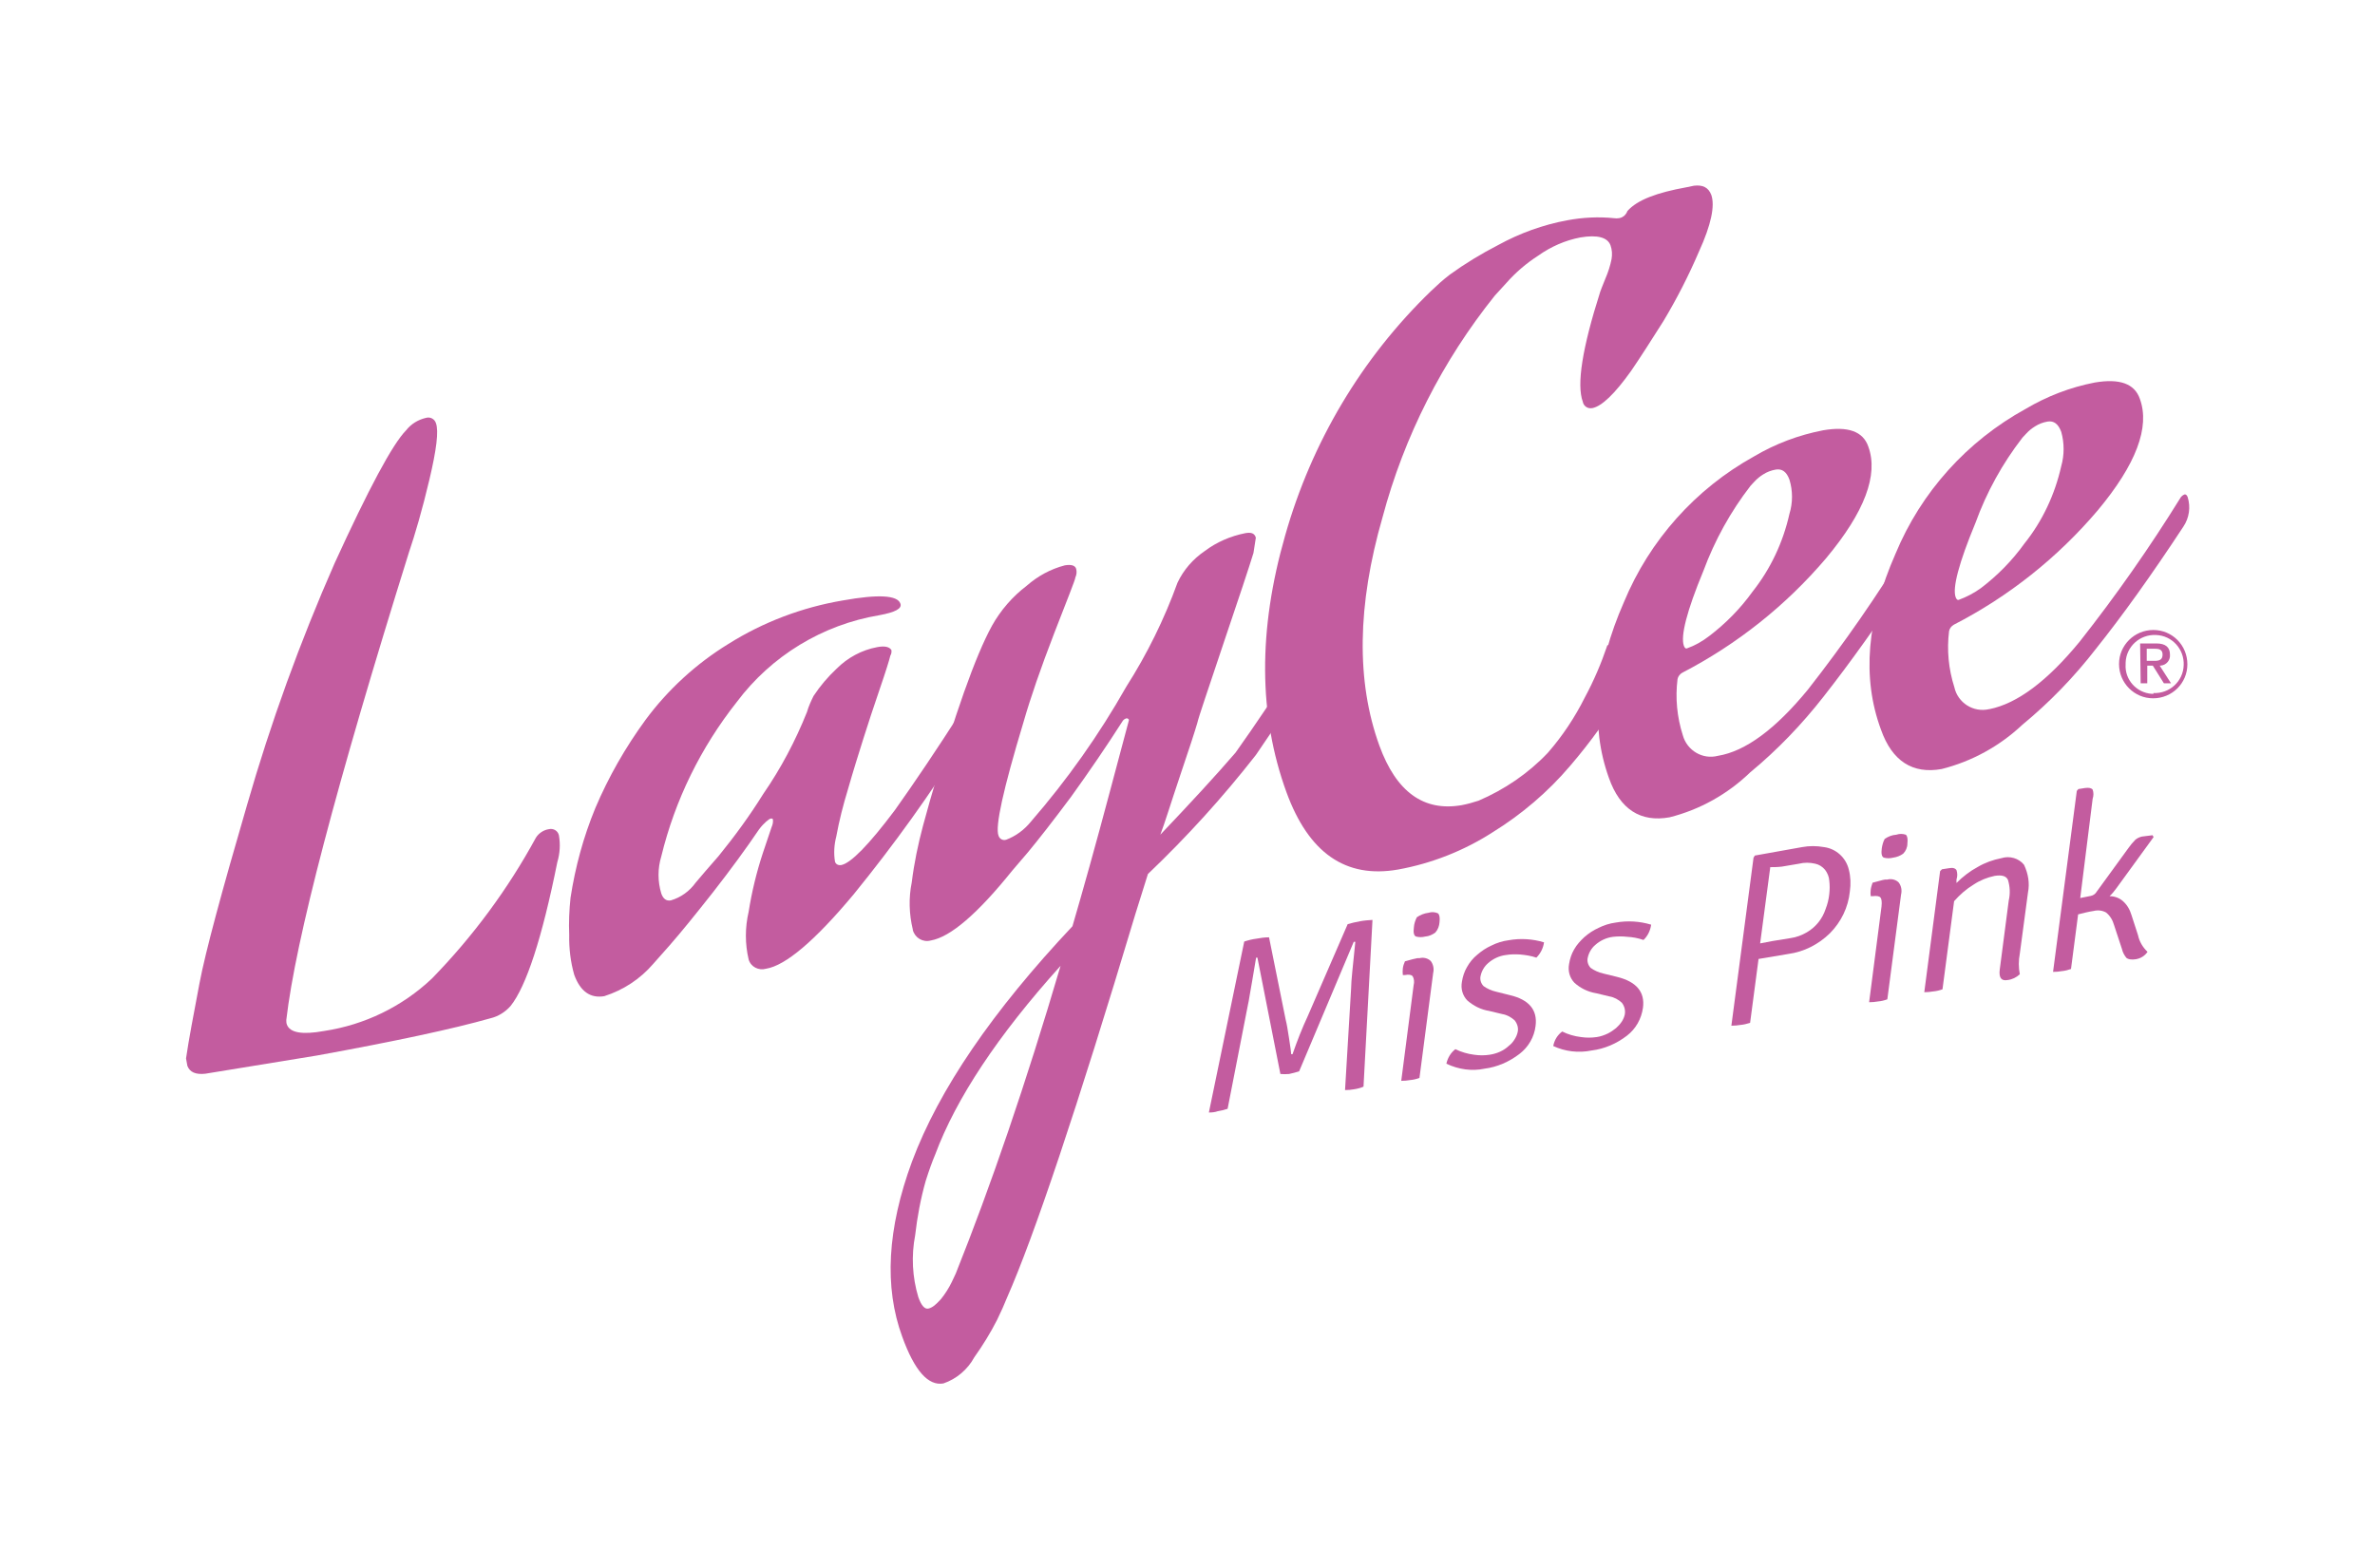 <?xml version="1.0" encoding="utf-8"?>
<!-- Generator: Adobe Illustrator 25.0.1, SVG Export Plug-In . SVG Version: 6.00 Build 0)  -->
<svg version="1.1" id="Vrstva_1" xmlns="http://www.w3.org/2000/svg" xmlns:xlink="http://www.w3.org/1999/xlink" x="0px" y="0px"
	 width="900px" height="594.3px" viewBox="0 0 900 594.3" style="enable-background:new 0 0 900 594.3;" xml:space="preserve">
<style type="text/css">
	.st0{fill:#FFFFFF;}
	.st1{fill:#C35C9F;}
</style>
<rect class="st0" width="900" height="594.3"/>
<path class="st1" d="M458.1,421.7l13.4-64.8c1.5-0.5,3.1-0.9,4.7-1.1c1.5-0.3,3.1-0.5,4.7-0.5l6.3,31.2c0.4,1.5,0.8,3.9,1.3,7.2
	c0.5,3.3,0.8,5.3,0.8,5.9h0.5c1.7-4.9,3.6-9.8,5.8-14.5l15.1-34.8c1.4-0.4,3-0.8,4.7-1.1c1.6-0.3,3.1-0.4,4.7-0.5l-3.4,63.2
	c-1.1,0.5-2.3,0.8-3.6,1c-1.1,0.2-2.2,0.3-3.4,0.3l2.3-38.5c0-2.8,0.7-8.7,1.6-17.7H513l-20.7,49.1c-1.2,0.4-2.5,0.7-3.8,1
	c-1.1,0.1-2.2,0.1-3.3,0l-8.7-44.1H476c-0.3,1.6-0.8,4.7-1.5,8.9c-0.8,4.2-1.2,7.4-1.6,9l-7.7,39.4c-1.2,0.4-2.4,0.7-3.7,0.9
	C460.4,421.6,459.3,421.7,458.1,421.7z"/>
<path class="st1" d="M543.1,368.8l-5.2,39.8c-1.1,0.4-2.3,0.7-3.5,0.8c-1.1,0.2-2.3,0.3-3.4,0.3l4.7-36.3c0.3-1.1,0.2-2.4-0.4-3.4
	c-0.5-0.5-1.4-0.7-2.9-0.4h-0.8c-0.1-0.8-0.1-1.7,0-2.5c0.1-0.9,0.4-1.8,0.8-2.7l2.9-0.8l1.8-0.4h0.8c1.5-0.4,3.2,0,4.3,1.1
	C543.1,365.5,543.5,367.2,543.1,368.8z M536.9,347.7c1.3-0.9,2.8-1.5,4.4-1.7c1.2-0.4,2.5-0.3,3.6,0.2c0.6,0.5,0.8,1.6,0.6,3.4
	c-0.1,1.4-0.6,2.8-1.6,3.9c-1.1,0.8-2.4,1.4-3.8,1.5c-1.2,0.3-2.4,0.3-3.5,0c-0.8-0.3-1.1-1.5-0.8-3.6
	C535.9,350.1,536.3,348.9,536.9,347.7z"/>
<path class="st1" d="M548.1,403.2c0.5-2.2,1.6-4.1,3.4-5.5c2.3,1.1,4.7,1.8,7.1,2.1c2,0.3,4,0.3,5.9,0c2.7-0.4,5.3-1.5,7.3-3.4
	c0.9-0.7,1.6-1.5,2.2-2.5c0.5-0.8,0.9-1.7,1.1-2.6c0.4-1.6-0.1-3.2-1.1-4.5c-1.3-1.2-2.9-2.1-4.7-2.4l-5-1.2c-3.1-0.5-5.9-1.9-8.3-4
	c-1.8-1.9-2.5-4.5-2-7.1c0.3-1.9,0.9-3.8,1.9-5.5c1-1.8,2.3-3.4,3.9-4.7c1.6-1.4,3.4-2.6,5.4-3.5c2-1,4.2-1.7,6.5-2
	c4.5-0.8,9.1-0.5,13.4,0.8c-0.3,2.2-1.3,4.2-2.9,5.8c-2-0.7-4.1-1-6.2-1.2c-1.8-0.1-3.6-0.1-5.3,0.2c-2.5,0.3-4.9,1.4-6.8,3.1
	c-1.4,1.2-2.4,2.9-2.8,4.7c-0.4,1.4,0.1,3,1.1,4c1.4,1,3,1.7,4.7,2.1l5.2,1.3c7.3,1.7,10.6,5.6,9.8,11.7c-0.5,4.2-2.7,8-6.1,10.6
	c-3.9,3-8.5,5-13.3,5.6C557.8,406.1,552.7,405.4,548.1,403.2z"/>
<path class="st1" d="M588.6,396.5c0.4-2.2,1.6-4.2,3.4-5.5c2.2,1.1,4.6,1.8,7.1,2.1c2,0.3,4,0.3,6,0c1.4-0.2,2.8-0.7,4.1-1.3
	c1.2-0.6,2.2-1.3,3.2-2.1c0.8-0.7,1.6-1.6,2.2-2.5c0.5-0.8,0.9-1.7,1.1-2.6c0.3-1.6-0.1-3.2-1.1-4.5c-1.3-1.2-2.9-2.1-4.7-2.4
	l-5-1.2c-3.1-0.5-6-1.9-8.3-4c-1.8-1.9-2.5-4.5-2-7.1c0.3-1.9,0.9-3.8,1.9-5.5c1-1.8,2.4-3.3,3.9-4.7c1.6-1.4,3.4-2.6,5.4-3.5
	c2-1,4.2-1.7,6.5-2c4.5-0.8,9.1-0.5,13.4,0.8c-0.3,2.2-1.3,4.3-2.9,5.8c-2-0.7-4.1-1.1-6.2-1.2c-1.7-0.2-3.5-0.2-5.3,0
	c-2.5,0.3-4.9,1.4-6.8,3.1c-1.4,1.2-2.4,2.9-2.8,4.7c-0.4,1.4,0.1,3,1.1,4c1.4,1,3,1.7,4.7,2.1l5.3,1.3c7.3,1.8,10.6,5.7,9.8,11.7
	c-0.6,4.2-2.7,8-6.1,10.6c-3.9,3-8.5,5-13.4,5.6C598.2,399.2,593.1,398.6,588.6,396.5z"/>
<path class="st1" d="M665,324.3l17.9-3.2c2.7-0.5,5.5-0.5,8.3,0c4.6,0.6,8.3,4,9.4,8.5c0.7,2.7,0.8,5.5,0.4,8.3
	c-0.6,6-3.3,11.6-7.6,15.9c-4.3,4.2-9.8,7-15.7,7.8l-11.3,1.9l-3.2,24.2c-1.2,0.4-2.4,0.7-3.6,0.8c-1.2,0.2-2.3,0.3-3.5,0.3
	l8.4-63.7L665,324.3z M670.8,329l-3.8,28.6l4.7-0.9l6.8-1.1c2.2-0.3,4.3-1.1,6.2-2.2c1.7-1,3.2-2.3,4.4-3.8c1.2-1.5,2.1-3.2,2.7-5
	c0.7-1.8,1.2-3.7,1.4-5.7c0.2-1.7,0.2-3.4,0-5.1c-0.1-1.5-0.7-2.9-1.6-4.1c-1-1.2-2.3-2-3.7-2.3c-2.1-0.5-4.2-0.5-6.2,0l-6.5,1.1
	c-1.7,0.2-3.2,0.2-4.4,0.2V329z"/>
<path class="st1" d="M720.4,339.1l-5.2,39.7c-1.1,0.4-2.3,0.7-3.5,0.8c-1.1,0.2-2.3,0.3-3.4,0.3l4.7-36.3c0.2-1.8,0-2.9-0.4-3.4
	s-1.5-0.7-2.9-0.5h-0.8c-0.1-0.8-0.1-1.6,0-2.4c0.1-0.9,0.4-1.8,0.7-2.7l3-0.8c0.6-0.2,1.2-0.3,1.8-0.4h0.8c1.5-0.4,3.2,0,4.3,1.1
	C720.5,335.8,720.8,337.5,720.4,339.1z M714.2,318c1.3-0.9,2.8-1.5,4.4-1.6c1.2-0.4,2.4-0.4,3.6,0c0.6,0.5,0.8,1.6,0.6,3.4
	c0,1.4-0.6,2.8-1.6,3.8c-1.1,0.8-2.4,1.3-3.8,1.5c-1.2,0.3-2.4,0.3-3.5,0c-0.8-0.3-1.1-1.5-0.8-3.6
	C713.3,320.3,713.6,319.1,714.2,318L714.2,318z"/>
<path class="st1" d="M768.5,338.3l-3.1,23.2c-0.5,2.6-0.5,5.2,0,7.8c-1.3,1.2-2.9,2-4.7,2.2c-2.3,0.4-3.3-0.9-2.9-4l3.4-26.1
	c0.6-2.6,0.5-5.3-0.3-7.9c-0.7-1.5-2.4-1.9-5-1.5c-2.9,0.6-5.6,1.7-8,3.3c-2.8,1.7-5.3,3.9-7.4,6.3l-4.4,33.4
	c-1.1,0.4-2.3,0.7-3.5,0.8c-1.1,0.2-2.3,0.3-3.4,0.3l6-45.9l0.7-0.7l2.6-0.4c1.5-0.3,2.4,0,2.9,0.7c0.4,1.2,0.4,2.4,0,3.6v1.3
	c2.4-2.4,5.1-4.5,8.1-6.1c2.7-1.6,5.8-2.7,8.9-3.3c3.1-1,6.6,0,8.6,2.5C768.6,331.2,769.2,334.8,768.5,338.3z"/>
<path class="st1" d="M807.7,346.8l2.5,7.7c0.5,2.4,1.8,4.6,3.6,6.3c-1,1.5-2.6,2.5-4.4,2.8c-1.7,0.3-3,0-3.6-0.5
	c-0.8-1-1.4-2.1-1.7-3.4l-3-9.1c-0.5-1.8-1.5-3.5-3-4.7c-1.4-0.8-3.1-1-4.7-0.6c-2,0.3-3.9,0.8-5.9,1.3l-2.7,20.7
	c-1.1,0.4-2.3,0.7-3.4,0.8c-1.1,0.2-2.2,0.3-3.4,0.3l9-68.6l0.6-0.7l2.5-0.4c1.5-0.2,2.4,0,2.9,0.6c0.4,1.1,0.4,2.3,0,3.5l-4.7,37.6
	l4-0.8c1-0.2,1.8-0.8,2.3-1.7l12-16.5c0.8-1.1,1.6-2.1,2.6-3.1c0.7-0.6,1.6-1,2.5-1.2l4-0.5l0.4,0.7l-14.1,19.4
	c-0.8,1.1-1.6,2.1-2.6,3c1.8,0,3.6,0.6,5,1.8C806.1,343,807.1,344.8,807.7,346.8z"/>
<path class="st1" d="M193.5,381.3c-2,2.3-4.7,4-7.7,4.7c-14.1,4-36,8.7-65.7,14.1l-42.3,6.9c-3.7,0.4-5.9-0.6-6.8-3l-0.5-2.8
	c1-6.9,2.8-16.4,5.1-28.5c2.3-12.1,8.4-34.6,18-67.5c9-31.3,20.1-61.9,33.2-91.7c12.9-28.2,21.9-45.1,27.1-50.4
	c1.9-2.4,4.5-4,7.5-4.7c1.6-0.5,3.3,0.4,3.8,2c1.1,3,0.2,10.1-2.5,21.5s-5.4,20.6-7.8,27.7c-27.4,87.7-42.9,146.7-46.4,177
	c0,0.6,0,1.2,0.2,1.7c1.1,3.2,5.9,4,14.1,2.5c15.3-2.3,29.6-9.2,40.9-19.9c15.5-15.9,28.8-33.9,39.4-53.4c1.1-1.7,2.9-2.9,4.9-3.2
	c1.7-0.4,3.4,0.6,3.8,2.3c0,0,0,0,0,0c0.6,3.4,0.4,6.9-0.6,10.2C205.4,355.7,199.4,373.9,193.5,381.3z"/>
<path class="st1" d="M323.5,339c-14.7,17.6-25.8,27-33.2,28.2c-2.8,0.8-5.8-0.7-6.6-3.5c0,0,0,0,0,0c-1.4-5.9-1.4-12.1,0-18.1
	c1.2-7.6,3-15,5.4-22.3l3.3-9.8c0.4-0.9,0.6-1.8,0.5-2.8c0-0.4-0.4-0.5-0.9-0.4c-0.5,0.1-2.4,1.5-4.3,4c-5,7.4-10.8,15.3-17.5,23.9
	c-6.7,8.5-12.2,15.3-16.5,20.2l-6.2,7c-4.9,5.7-11.3,9.9-18.5,12.2c-5.3,0.9-9.1-1.8-11.4-8.1c-1.4-4.9-2-10-1.9-15.1
	c-0.2-4.7,0-9.4,0.5-14.1c1.8-11.7,4.9-23.1,9.4-34c5-11.8,11.4-23,19-33.4c8.5-11.5,19.2-21.3,31.4-28.8
	c13.2-8.3,28-13.9,43.4-16.5c13.4-2.4,20.7-2,21.8,1.2c0.7,1.9-2,3.3-8,4.4c-21.5,3.6-40.9,15.4-54,32.9
	c-13.6,17.2-23.4,37.1-28.6,58.5c-1.4,4.6-1.4,9.5,0,14.1c0.7,2,1.9,2.9,3.6,2.6c3.8-1.1,7.1-3.5,9.4-6.7c2.1-2.5,5-5.9,8.7-10.1
	c6.1-7.5,11.8-15.3,16.9-23.5c6.7-9.7,12.2-20.1,16.6-31.1c0.6-2.1,1.5-4.1,2.5-6.1c2.5-3.8,5.4-7.2,8.7-10.3
	c4.2-4.2,9.5-7.1,15.4-8.2c3.1-0.6,4.7,0,5.4,1.1c0.1,0.7,0,1.5-0.4,2.1c-0.4,1.7-1.7,5.9-4,12.6c-2.3,6.7-4.4,13.1-6.2,18.8
	s-3.9,12.4-5.9,19.4c-1.8,5.9-3.3,11.8-4.4,17.8c-0.8,3.1-1,6.3-0.5,9.4c0.2,1,1.2,1.6,2.3,1.4c0,0,0.1,0,0.1,0
	c3.6-0.7,10.4-7.6,20.3-20.8c7.4-10.4,15.9-23,25.5-38c0.3-0.5,0.9-0.9,1.5-1.1c0.5,0,0.9,0.3,1.1,1c1.3,3.8,0.7,8-1.6,11.2
	C352.8,300.7,338.7,320.3,323.5,339z"/>
<path class="st1" d="M421,298.5l6.8-25.5c0-0.5-0.6-0.8-1-0.7c-0.6,0.2-1.2,0.6-1.5,1.2c-6,9.4-12.5,18.9-19.4,28.5
	c-7,9.4-12.5,16.4-16.4,21.1l-5.9,6.9c-13.1,16.3-23.4,25.2-30.9,26.5c-3,0.8-6-1-6.8-4c0-0.1,0-0.1,0-0.2
	c-1.4-5.8-1.6-11.9-0.4-17.8c0.9-7.3,2.4-14.5,4.3-21.6l2.6-9.4c9.4-32.7,17.2-54.8,23.5-66.3c3.3-5.9,7.8-11.1,13.2-15.2
	c4.1-3.6,9-6.3,14.4-7.7c2.4-0.4,3.9,0,4.3,1.3c0.3,1.1,0.2,2.2-0.3,3.3c0,0.8-2.9,7.9-8,21.1c-5.1,13.2-9,24.5-11.7,33.9
	c-7.6,25.2-10.8,39.5-9.4,42.9c0.4,1.2,1.6,1.9,2.9,1.5c3.7-1.4,6.9-3.8,9.4-6.9c13.7-15.8,25.8-32.9,36.1-51.1
	c7.9-12.4,14.4-25.6,19.4-39.4c2.3-4.9,5.9-9,10.3-12c4.5-3.4,9.8-5.7,15.4-6.8c2.2-0.4,3.5,0,4,1.7l-0.9,5.8
	c-1.6,5.2-5.4,16.7-11.4,34.4c-5.9,17.7-9.4,27.8-9.9,30.1c-0.9,3.1-3.1,9.9-6.6,20.2c-3.5,10.4-5.7,17.7-7.4,22.1
	c11.6-12.2,21.1-22.5,28.5-31.1c7.4-10.4,15.9-23,25.5-38c0.4-0.5,0.9-0.9,1.5-1.1c0.5,0,0.8,0.3,1.1,1c1.3,3.8,0.7,8-1.6,11.3
	c-7.3,10.8-13.6,20-18.8,27.7c-12.5,16-26.2,31.1-40.9,45.1l-4.7,15c-22.2,74-38.5,122.5-48.7,145.6c-0.9,2.3-2.2,5.2-3.8,8.5
	c-2.5,4.9-5.4,9.6-8.6,14.1c-2.5,4.6-6.7,8.2-11.7,9.9c-5.7,1-10.9-4.7-15.6-17.7c-6.9-18.8-5.7-40.9,3.7-66.4
	c10.2-27.3,30.5-57,60.8-89.2C410.2,338.1,415.1,320.7,421,298.5z M354.4,437.6c-1.1,2.6-2.3,5.9-3.6,10c-1.9,6.7-3.2,13.6-4,20.6
	c-1.5,7.8-1.1,15.9,1.2,23.5c1.1,3.1,2.4,4.7,3.9,4.3s2.7-1.4,4.7-3.6c1.6-2,3-4.2,4.1-6.5l1.5-3.2c13.2-33,26.5-71.8,39.7-116.6
	C378.1,392.5,362.3,416.4,354.4,437.6z"/>
<path class="st1" d="M641.9,70.4L639,71c-11,2-18.5,4.7-22.3,9c-0.5,1.4-1.7,2.5-3.2,2.7c-0.6,0.1-1.3,0.1-1.9,0
	c-5.9-0.6-11.8-0.3-17.7,0.8c-9.2,1.7-18,4.9-26.2,9.4c-6.4,3.3-12.5,7-18.3,11.2c-2.5,1.9-4.8,4-7.1,6.2
	C516,135.7,497,167.7,487,203c-10.3,35.8-10.1,68.2,0.5,97.3c8.4,23,22.4,32.8,42.3,29.3c12.7-2.3,24.9-7.1,35.8-14.1
	c11-6.8,21-15.3,29.4-25.2c7.8-9.1,14.8-18.8,20.9-29.2c3.6-6.2,6.9-12.6,9.7-19.2c-5.5,1-11,1.9-16.5,2.7
	c-2.3,6.8-5.1,13.4-8.5,19.7c-3.8,7.6-8.5,14.7-14.1,21.1c-7.4,7.8-16.4,13.9-26.2,18.1c-2.1,0.7-4.3,1.3-6.4,1.7
	c-14.4,2.5-24.8-5-31.2-22.6c-8.8-24.3-8.4-53.2,1.2-86.5c8.2-30.7,22.7-59.3,42.6-84.1l4.3-4.7c3.5-4,7.6-7.5,12.1-10.4
	c4.8-3.4,10.2-5.8,16-6.9c6.5-1.1,10.3,0,11.4,3c0.6,1.7,0.7,3.4,0.4,5.2c-0.5,2.5-1.3,5-2.3,7.3c-1.2,3-1.9,4.7-2,5.1
	c-6.8,21.3-9,35.2-6.6,41.7c0.3,1.6,1.8,2.7,3.5,2.4c0,0,0,0,0.1,0c3.6-0.7,8.5-5.4,14.7-14.1c3.7-5.4,7.7-11.7,12.2-18.8
	c5.1-8.5,9.6-17.3,13.5-26.4c4.7-10.3,6.1-17.4,4.7-21.5C647.4,71,645.2,70,641.9,70.4z"/>
<path class="st1" d="M685.1,261.4c13.7-17.5,26.4-35.8,38-54.8c0.4-0.5,0.9-0.9,1.5-1.1c0.5,0,0.8,0.3,1.1,1
	c1.2,3.8,0.6,7.9-1.6,11.2C712,236,700.9,251.5,691,264.1c-8.2,10.5-17.5,20.2-27.8,28.7c-8.5,8.2-19,14.1-30.5,17
	c-11,2-18.8-3-23-14.9c-7.1-19.7-5.2-41.9,5.7-66.7c9.7-23.4,27.1-42.9,49.3-55.2c8.1-4.8,16.9-8.1,26.2-9.9
	c9.4-1.6,15.1,0.4,17.1,6.2c3.9,10.7-1.4,24.8-16,42.3c-15.2,17.9-33.7,32.6-54.5,43.4c-0.9,0.5-1.6,1.4-1.8,2.4
	c-0.9,7.2-0.2,14.4,2,21.3c1.6,5.8,7.5,9.3,13.3,7.8C661.4,284.8,672.8,276.4,685.1,261.4z M678.1,194.8c1.3-4.2,1.3-8.8,0-13
	c-1.1-3-2.8-4.2-5.2-3.8c-1.7,0.3-3.3,0.9-4.7,1.8c-1.3,0.8-2.4,1.7-3.4,2.8l-1.4,1.5c-7.6,9.8-13.6,20.7-17.9,32.3
	c-6.3,15.2-8.7,24.7-7.4,28.4c0.3,0.8,0.7,1.1,1.1,1c3.1-1.1,5.9-2.7,8.5-4.7c6.3-4.8,11.8-10.4,16.4-16.8
	C671,215.6,675.7,205.5,678.1,194.8z"/>
<path class="st1" d="M788.1,243.2c13.8-17.5,26.6-35.8,38.3-54.7c0.4-0.5,0.9-0.9,1.5-1.1c0.5,0,0.8,0.3,1.1,1
	c1.2,3.8,0.6,7.9-1.6,11.2c-12.1,18.4-23.2,33.9-33.2,46.4c-8.2,10.6-17.5,20.2-27.8,28.7c-8.6,8.1-19.1,13.9-30.6,16.8
	c-11,2-18.8-3-23-14.9c-7.3-19.7-5.4-41.9,5.5-66.7c9.7-23.4,27.1-42.7,49.3-54.9c8.1-4.8,16.9-8.2,26.2-10
	c9.4-1.6,15.1,0.4,17.1,6.2c3.9,10.7-1.4,24.8-16,42.3c-15.2,17.9-33.7,32.6-54.5,43.3c-0.9,0.5-1.6,1.4-1.8,2.4
	c-0.9,7.2-0.2,14.4,2,21.3c1.3,5.9,7.2,9.7,13.2,8.3c0,0,0.1,0,0.1,0C764.4,266.7,775.8,258.2,788.1,243.2z M781.1,176.7
	c1.2-4.2,1.2-8.8,0-13c-1.1-3-2.8-4.3-5.2-3.9c-1.7,0.3-3.3,0.9-4.7,1.8c-1.3,0.8-2.4,1.7-3.4,2.8l-1.4,1.5
	c-7.6,9.8-13.6,20.7-17.8,32.3c-6.3,15.2-8.8,24.7-7.5,28.2c0.3,0.8,0.7,1.1,1.1,1c3-1.1,5.9-2.6,8.5-4.5
	c6.3-4.8,11.8-10.4,16.4-16.8C774,197.5,778.7,187.4,781.1,176.7z"/>
<path class="st1" d="M816,238.8c7.2,0,12.9,5.8,12.9,13c0,7.2-5.8,12.9-13,12.9c-7.1,0-12.9-5.8-12.9-13
	C803,244.6,808.8,238.8,816,238.8C816,238.8,816,238.8,816,238.8z M816,262.7c6.1,0.3,11.3-4.4,11.5-10.5
	c0.3-6.1-4.4-11.3-10.5-11.5c-6.1-0.3-11.3,4.4-11.5,10.5c0,0.2,0,0.4,0,0.6c-0.4,5.8,4.1,10.8,9.9,11.2c0.2,0,0.5,0,0.7,0
	L816,262.7z M811,243.9h6.1c3.5,0,5.2,1.4,5.2,4.2c0.2,2.1-1.3,4-3.5,4.2c-0.1,0-0.3,0-0.4,0l4.3,6.7H820l-4.2-6.7h-2.1v6.7h-2.5
	L811,243.9z M813.5,250.5h2.9c1.9,0,3.1-0.4,3.1-2.4s-1.5-2.2-3.1-2.2h-2.9V250.5z"/>
</svg>
